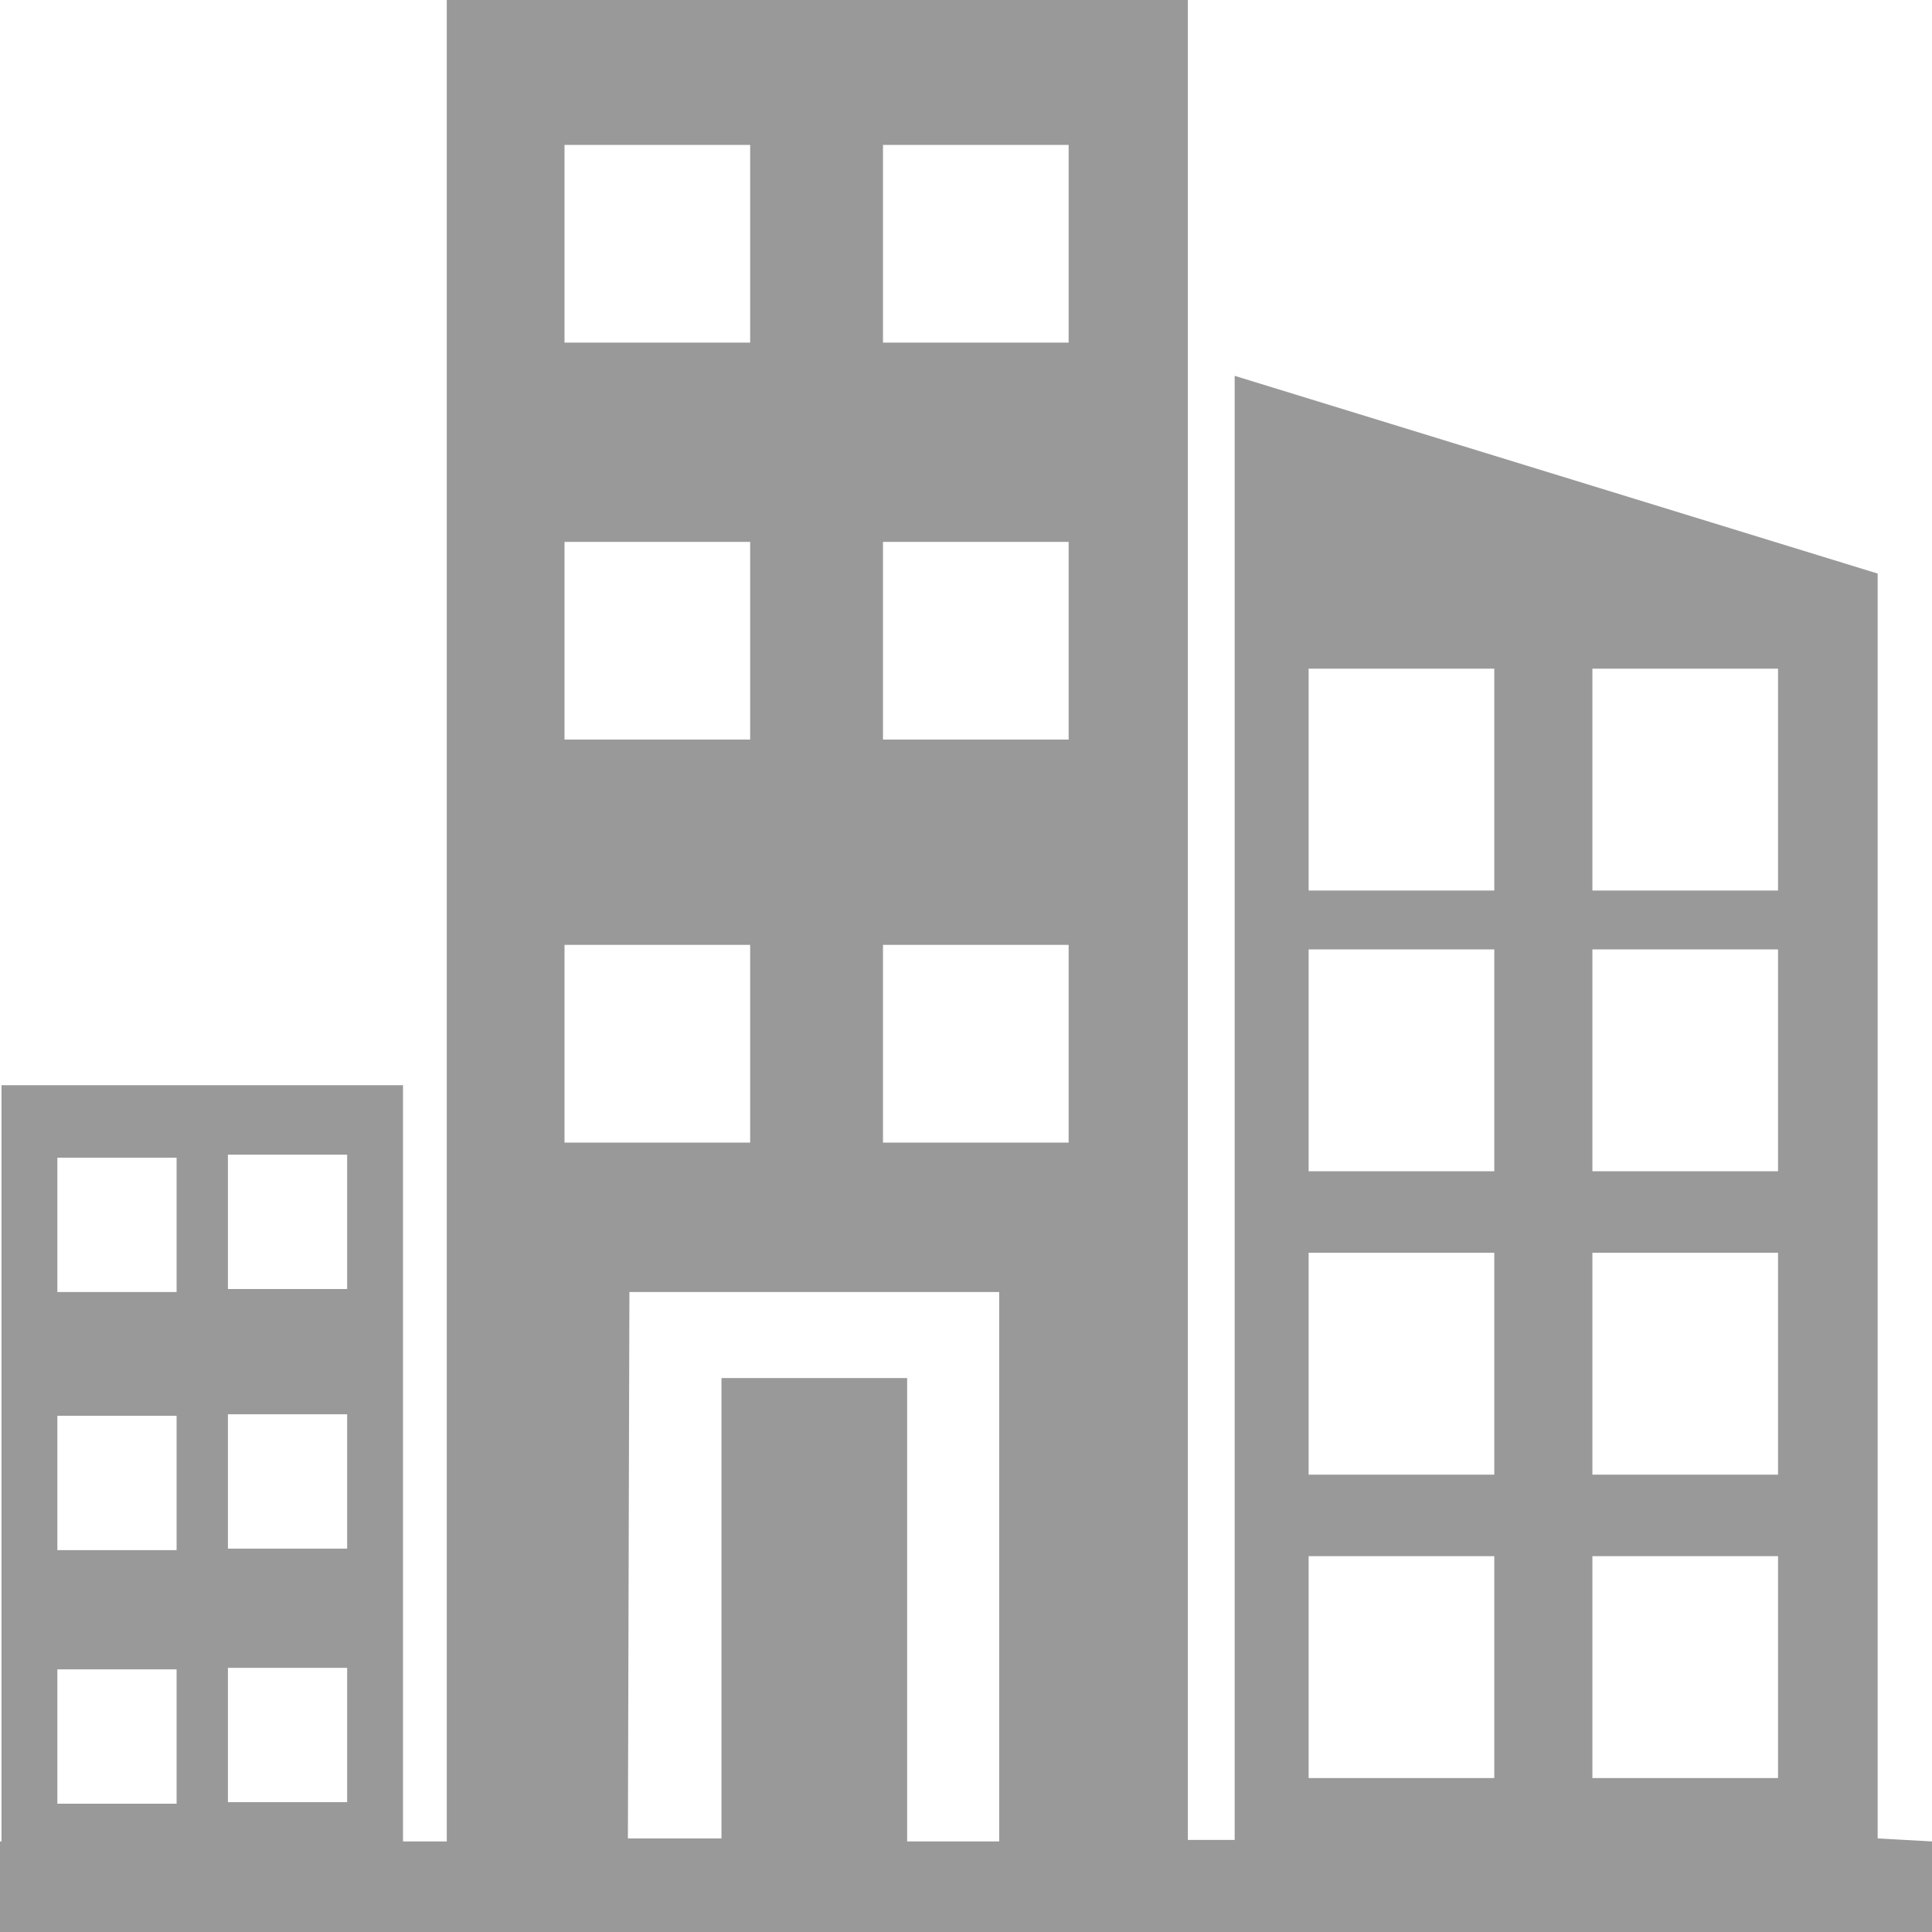 <?xml version="1.0" encoding="utf-8"?>
<!-- Generator: Adobe Illustrator 22.0.1, SVG Export Plug-In . SVG Version: 6.00 Build 0)  -->
<svg version="1.1" id="Layer_1" xmlns="http://www.w3.org/2000/svg" xmlns:xlink="http://www.w3.org/1999/xlink" x="0px" y="0px"
	 viewBox="0 0 128 128" style="enable-background:new 0 0 128 128;" xml:space="preserve" width="50" height="50">
<style type="text/css">
	.st0{fill:#999999;}
</style>
<path class="st0" d="M124.4,121.8V38L81.8,24.9v97h-3.1V0H29.6v122h-2.9V71.9H0.1V122H0v6h128v-6L124.4,121.8L124.4,121.8z
	 M105.5,44.3h12.3V59h-12.3V44.3z M105.5,62.9h12.3v14.7h-12.3V62.9z M105.5,83h12.3v14.7h-12.3V83z M105.5,103.1h12.3v14.7h-12.3
	V103.1z M86.7,44.3H99V59H86.7V44.3z M86.7,62.9H99v14.7H86.7V62.9z M86.7,83H99v14.7H86.7V83z M86.7,103.1H99v14.7H86.7V103.1z
	 M15.1,76.5h7.9v8.9h-7.9V76.5z M15.1,93.7h7.9v8.9h-7.9V93.7z M15.1,110.5h7.9v8.9h-7.9V110.5z M3.8,76.7h7.9v8.9H3.8V76.7z
	 M3.8,93.8h7.9v8.9H3.8V93.8z M3.8,110.6h7.9v8.9H3.8V110.6z M58.5,9.6h12.3v13.1H58.5V9.6z M58.5,35.9h12.3V49H58.5V35.9z
	 M58.5,62.6h12.3v13.1H58.5V62.6z M37.4,9.6h12.3v13.1H37.4V9.6z M37.4,35.9h12.3V49H37.4V35.9z M37.4,62.6h12.3v13.1H37.4V62.6z
	 M41.7,85.6h24.5V122h-6.1V91.3H47.8v30.5h-6.2L41.7,85.6L41.7,85.6z"/>
</svg>
